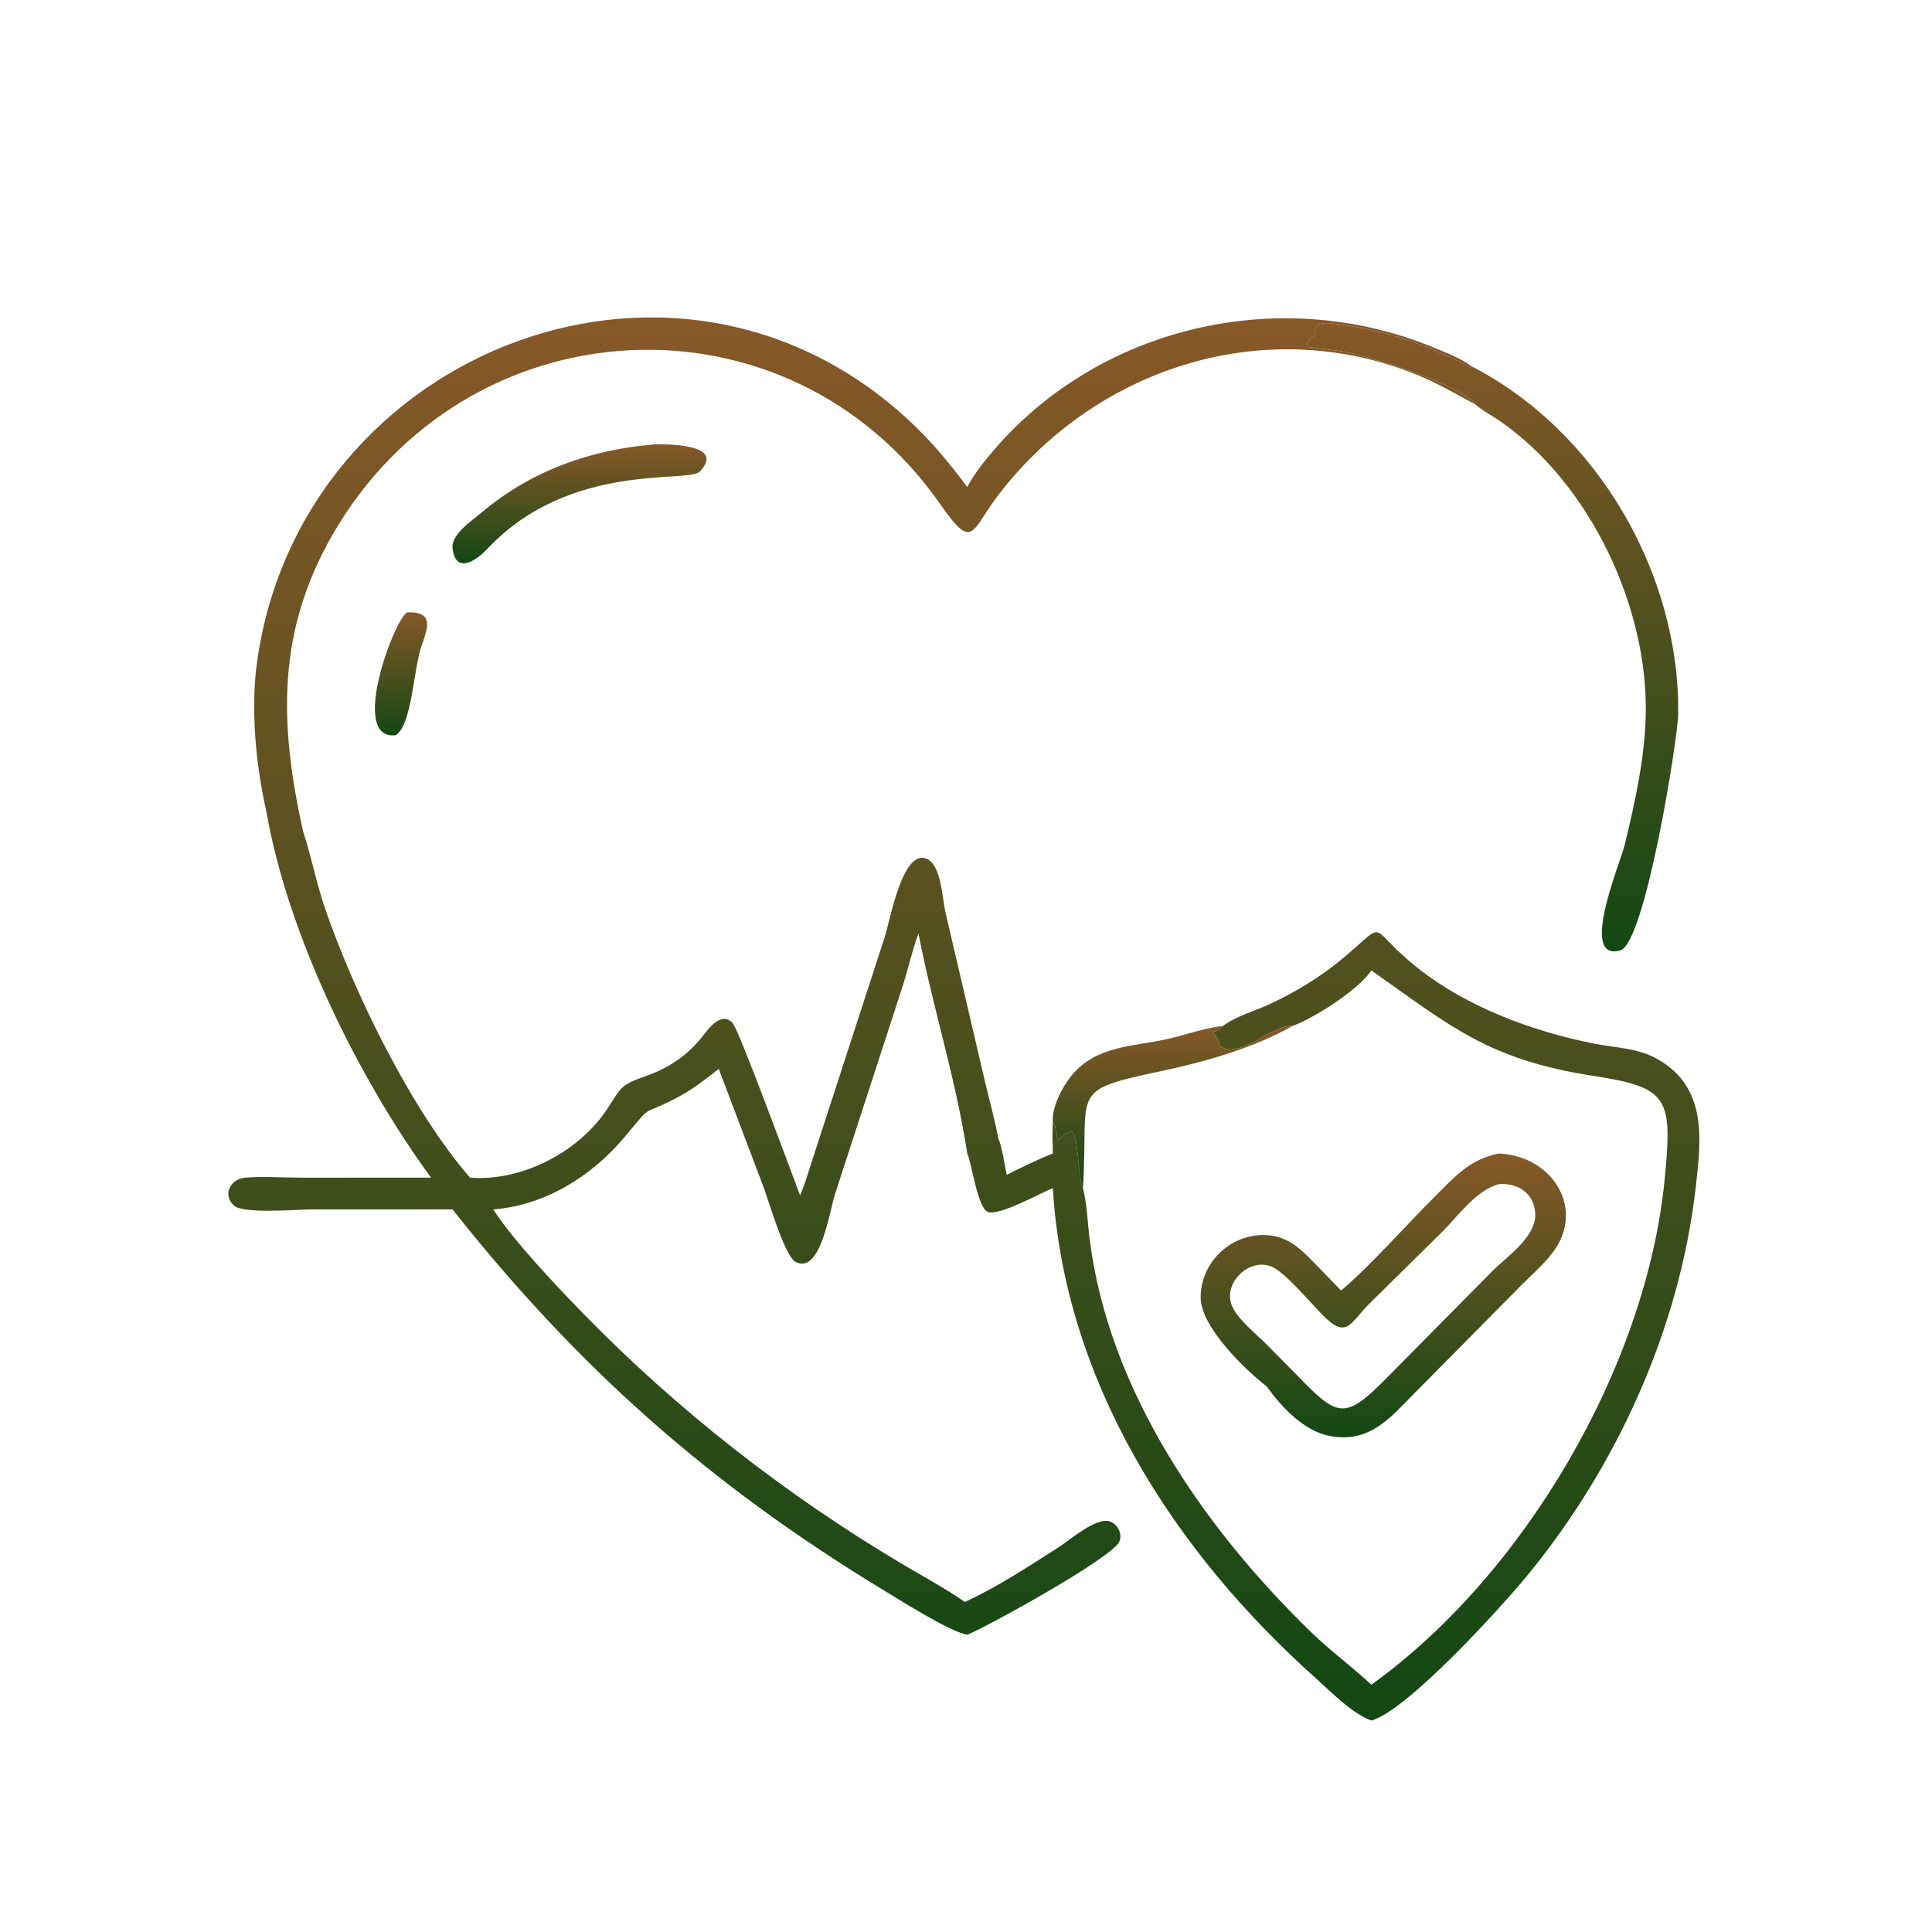 <svg width="1024" height="1024" viewBox="0 0 1024 1024" fill="none" xmlns="http://www.w3.org/2000/svg">
<path d="M779.978 194.182L779.196 194.725C758.082 183.626 736.392 175.578 712.65 172.399C708.428 171.833 694.766 168.467 697.428 176.728C695.296 180.248 693.754 177.672 692.488 183.787L692.92 183.841C699.538 184.708 706.486 185.419 713.05 186.546C724.114 188.444 776.194 204.222 781.932 214.322C771.786 208.872 761.952 203.124 751.262 198.754C671.232 166.039 581.698 194.272 529.552 261.834C514.56 281.256 516.026 292.628 498.58 267.538C417.596 151.083 247.042 160.261 176.185 283.538C146.635 334.95 148.011 383.746 160.632 440.65L160.921 441.522C165.152 454.484 167.672 467.998 172.098 480.946C187.175 525.046 217.672 587.972 249.114 624.18C276.172 626.294 306.086 611.056 321.348 588.474C329.578 576.296 328.104 575.284 342.494 570.258C354.538 566.052 364.49 559.312 372.392 549.24C375.818 544.874 382.316 535.89 388.318 542.236C391.636 545.744 420.02 622.998 424.046 633.542L424.344 632.876C426.706 627.508 428.274 621.72 430.108 616.154L468.998 496.396C471.652 488.278 478.434 449.276 491.342 455.246C498.878 458.732 499.458 476.116 500.998 483.022L522.134 573.604C524.482 583.578 527.366 593.61 529.18 603.688C531.032 607.112 532.642 618.41 533.564 622.684C541.536 618.672 549.722 614.664 558.022 611.382C557.87 605.67 557.69 599.996 558.022 594.288C562.886 603.018 554.936 609.6 559.436 600.296L559.962 600.408C560.946 609.024 561.082 600.622 568.078 599.834C571.778 601.654 571.24 624.49 573.99 629.706C576.196 638.494 576.398 647.73 577.528 656.706C587.636 737.112 638.122 809.966 694.948 865.104C705.11 874.964 716.472 883.34 726.854 892.918C807.946 834.704 872.41 724.272 882.214 625.81C886.604 581.706 884.616 576.41 844.31 570.204C788.522 561.612 768.466 543.57 726.854 514.364C720.102 524.554 696.806 539.482 685.084 543.776C674.424 542.888 656.904 562.042 646.716 554.402C641.852 540.754 640.224 551.114 648.182 543.776C655.024 538.636 664.618 536.014 672.418 532.452C686.214 526.152 700.314 517.554 711.95 507.76C736.792 486.856 723.416 490.994 751.736 513.314C777.754 533.82 812.11 546.562 844.502 553.066C856.068 555.388 868.224 555.404 878.702 561.434C904.808 576.458 901.738 603.44 898.79 629.238C890.222 704.196 856.966 777.46 809.038 835.608C796.272 851.096 746.428 906.31 726.854 911.942C716.086 907.802 706.178 897.312 697.64 889.696C622.37 822.57 564.224 732.464 558.022 629.706C551.396 632.398 529.292 644.756 523.486 642.304C518.146 640.048 515.148 617.12 512.674 611.382C506.528 571.326 494.29 533.728 486.812 494.748C483.304 504.33 481.196 514.262 478.026 523.938L442.612 632.778C439.71 641.504 435.018 675.742 421.66 668.836C415.976 665.896 407.188 635.88 404.772 629.392L380.954 566.534C374.442 571.598 367.972 576.83 360.692 580.768C337.736 593.18 347.838 582.73 330.556 603.208C313.274 623.688 288.548 638.964 261.424 641.006C271.994 657.39 294.098 680.754 308.72 695.78C358.924 747.37 416.46 792.266 478.342 829.068C489.436 835.664 500.786 841.718 511.414 849.078C528.502 841.25 545.42 830.11 561.264 819.962C566.928 816.334 581.07 803.926 588.24 806.398C592.408 807.836 595.08 812.992 593.234 817.14C589.358 825.846 521.522 863.146 512.674 866.42C503.996 865.198 477.106 848.162 468.168 842.74C376.026 786.84 306.096 724.728 239.846 641.006L164.589 641.032C157.3 641.034 128.791 643.532 123.912 638.934C117.738 633.116 122.268 624.93 129.736 624.216C138.481 623.38 151.296 624.196 160.547 624.196L228.454 624.18C189.89 571.402 152.642 495.814 141.159 430.098C135.613 405.436 132.73 375.796 136.266 350.652C159.686 184.152 363.958 105.026 487.53 228.376C496.818 237.648 504.8 247.632 512.674 258.11C514.768 254.12 517.274 250.412 520.018 246.84C575.98 174.024 676.258 149.458 760.26 184.348C766.662 187.007 774.476 189.952 779.978 194.182Z" fill="url(#paint0_linear_363_34)"/>
<path d="M781.932 214.322C776.194 204.222 724.114 188.444 713.05 186.546C706.486 185.419 699.538 184.708 692.92 183.841L692.488 183.787C693.754 177.672 695.296 180.248 697.428 176.728C694.766 168.467 708.428 171.833 712.65 172.399C736.392 175.578 758.082 183.626 779.196 194.725L779.978 194.182C846.446 228.282 890.466 304.026 889.464 378.616C889.294 391.238 872.048 500.06 858.73 503.742C836.682 509.84 858.726 457.498 861.04 448.076C866.49 425.892 871.738 402 872.276 379.09C873.62 321.738 842.628 256.086 794.952 223.14C790.76 220.242 785.722 217.674 781.932 214.322Z" fill="url(#paint1_linear_363_34)"/>
<path d="M258.814 290.352C253.29 296.494 241.512 305.162 239.858 290.572C239.024 283.216 250.366 275.782 255.172 271.724C281.634 249.39 312.84 238.354 347.032 235.518C353.024 235.434 385.066 235.11 370.902 249.942C364.9 256.228 302.578 244.402 258.814 290.352Z" fill="url(#paint2_linear_363_34)"/>
<path d="M209.73 389.68C184.631 392.582 209.338 327.238 215.854 324.586C230.91 323.904 226.278 333.886 223.284 342.75C219.142 355.022 218.268 384.442 209.73 389.68Z" fill="url(#paint3_linear_363_34)"/>
<path d="M558.022 594.288C557.544 586.532 563.108 575.98 567.888 570.128C580.956 554.134 600.354 554.798 618.872 550.676C628.634 548.502 638.232 544.842 648.182 543.776C640.224 551.114 641.852 540.754 646.716 554.402C656.904 562.042 674.424 542.888 685.084 543.776L684.6 544.056C665.268 554.942 640.212 562.39 618.546 567.028C565.432 578.396 577.248 575.924 573.99 629.706C571.24 624.49 571.778 601.654 568.078 599.834C561.082 600.622 560.946 609.024 559.962 600.408L559.436 600.296C554.936 609.6 562.886 603.018 558.022 594.288Z" fill="url(#paint4_linear_363_34)"/>
<path d="M710.818 684.01C726.472 670.81 745.396 649.194 760.764 633.926C771.562 623.196 778.814 614.692 794.22 611.382C822.918 612.512 840.408 640.664 823.082 663.714C818.246 670.148 811.922 675.554 806.272 681.26L750.074 738.04C737.024 751.25 726.264 764.82 705.406 761.21C691.36 758.78 679.394 746.042 671.464 734.888C659.482 725.694 636.398 703.048 636.376 687.76C636.35 669.394 651.716 654.354 670.018 654.586C682.706 654.748 689.77 662.316 697.984 670.784L710.818 684.01ZM794.22 627.63C781.99 631.302 773.256 644.05 764.562 652.74L726.072 690.696C715.138 701.478 713.988 710.32 700.572 696.532C694.65 690.444 681.41 674.916 674.67 671.658C663.082 666.058 648.704 678.988 652.56 691.078C654.894 698.392 665.886 707.088 671.464 712.714L687.576 729.03C708.62 750.762 712.584 753.024 734.172 731.148L790.884 673.806C798.72 665.942 814.484 655.496 813.698 643.042C813.016 632.22 804.38 626.866 794.22 627.63Z" fill="url(#paint5_linear_363_34)"/>
<defs>
<linearGradient id="paint0_linear_363_34" x1="510.858" y1="168.249" x2="510.858" y2="911.942" gradientUnits="userSpaceOnUse">
<stop stop-color="#885828"/>
<stop offset="1" stop-color="#124813"/>
</linearGradient>
<linearGradient id="paint1_linear_363_34" x1="790.984" y1="171.243" x2="790.984" y2="504.235" gradientUnits="userSpaceOnUse">
<stop stop-color="#885828"/>
<stop offset="1" stop-color="#124813"/>
</linearGradient>
<linearGradient id="paint2_linear_363_34" x1="307.148" y1="235.501" x2="307.148" y2="298.567" gradientUnits="userSpaceOnUse">
<stop stop-color="#885828"/>
<stop offset="1" stop-color="#124813"/>
</linearGradient>
<linearGradient id="paint3_linear_363_34" x1="212.543" y1="324.553" x2="212.543" y2="389.774" gradientUnits="userSpaceOnUse">
<stop stop-color="#885828"/>
<stop offset="1" stop-color="#124813"/>
</linearGradient>
<linearGradient id="paint4_linear_363_34" x1="621.539" y1="543.746" x2="621.539" y2="629.706" gradientUnits="userSpaceOnUse">
<stop stop-color="#885828"/>
<stop offset="1" stop-color="#124813"/>
</linearGradient>
<linearGradient id="paint5_linear_363_34" x1="733.172" y1="611.382" x2="733.172" y2="761.801" gradientUnits="userSpaceOnUse">
<stop stop-color="#885828"/>
<stop offset="1" stop-color="#124813"/>
</linearGradient>
</defs>
</svg>
